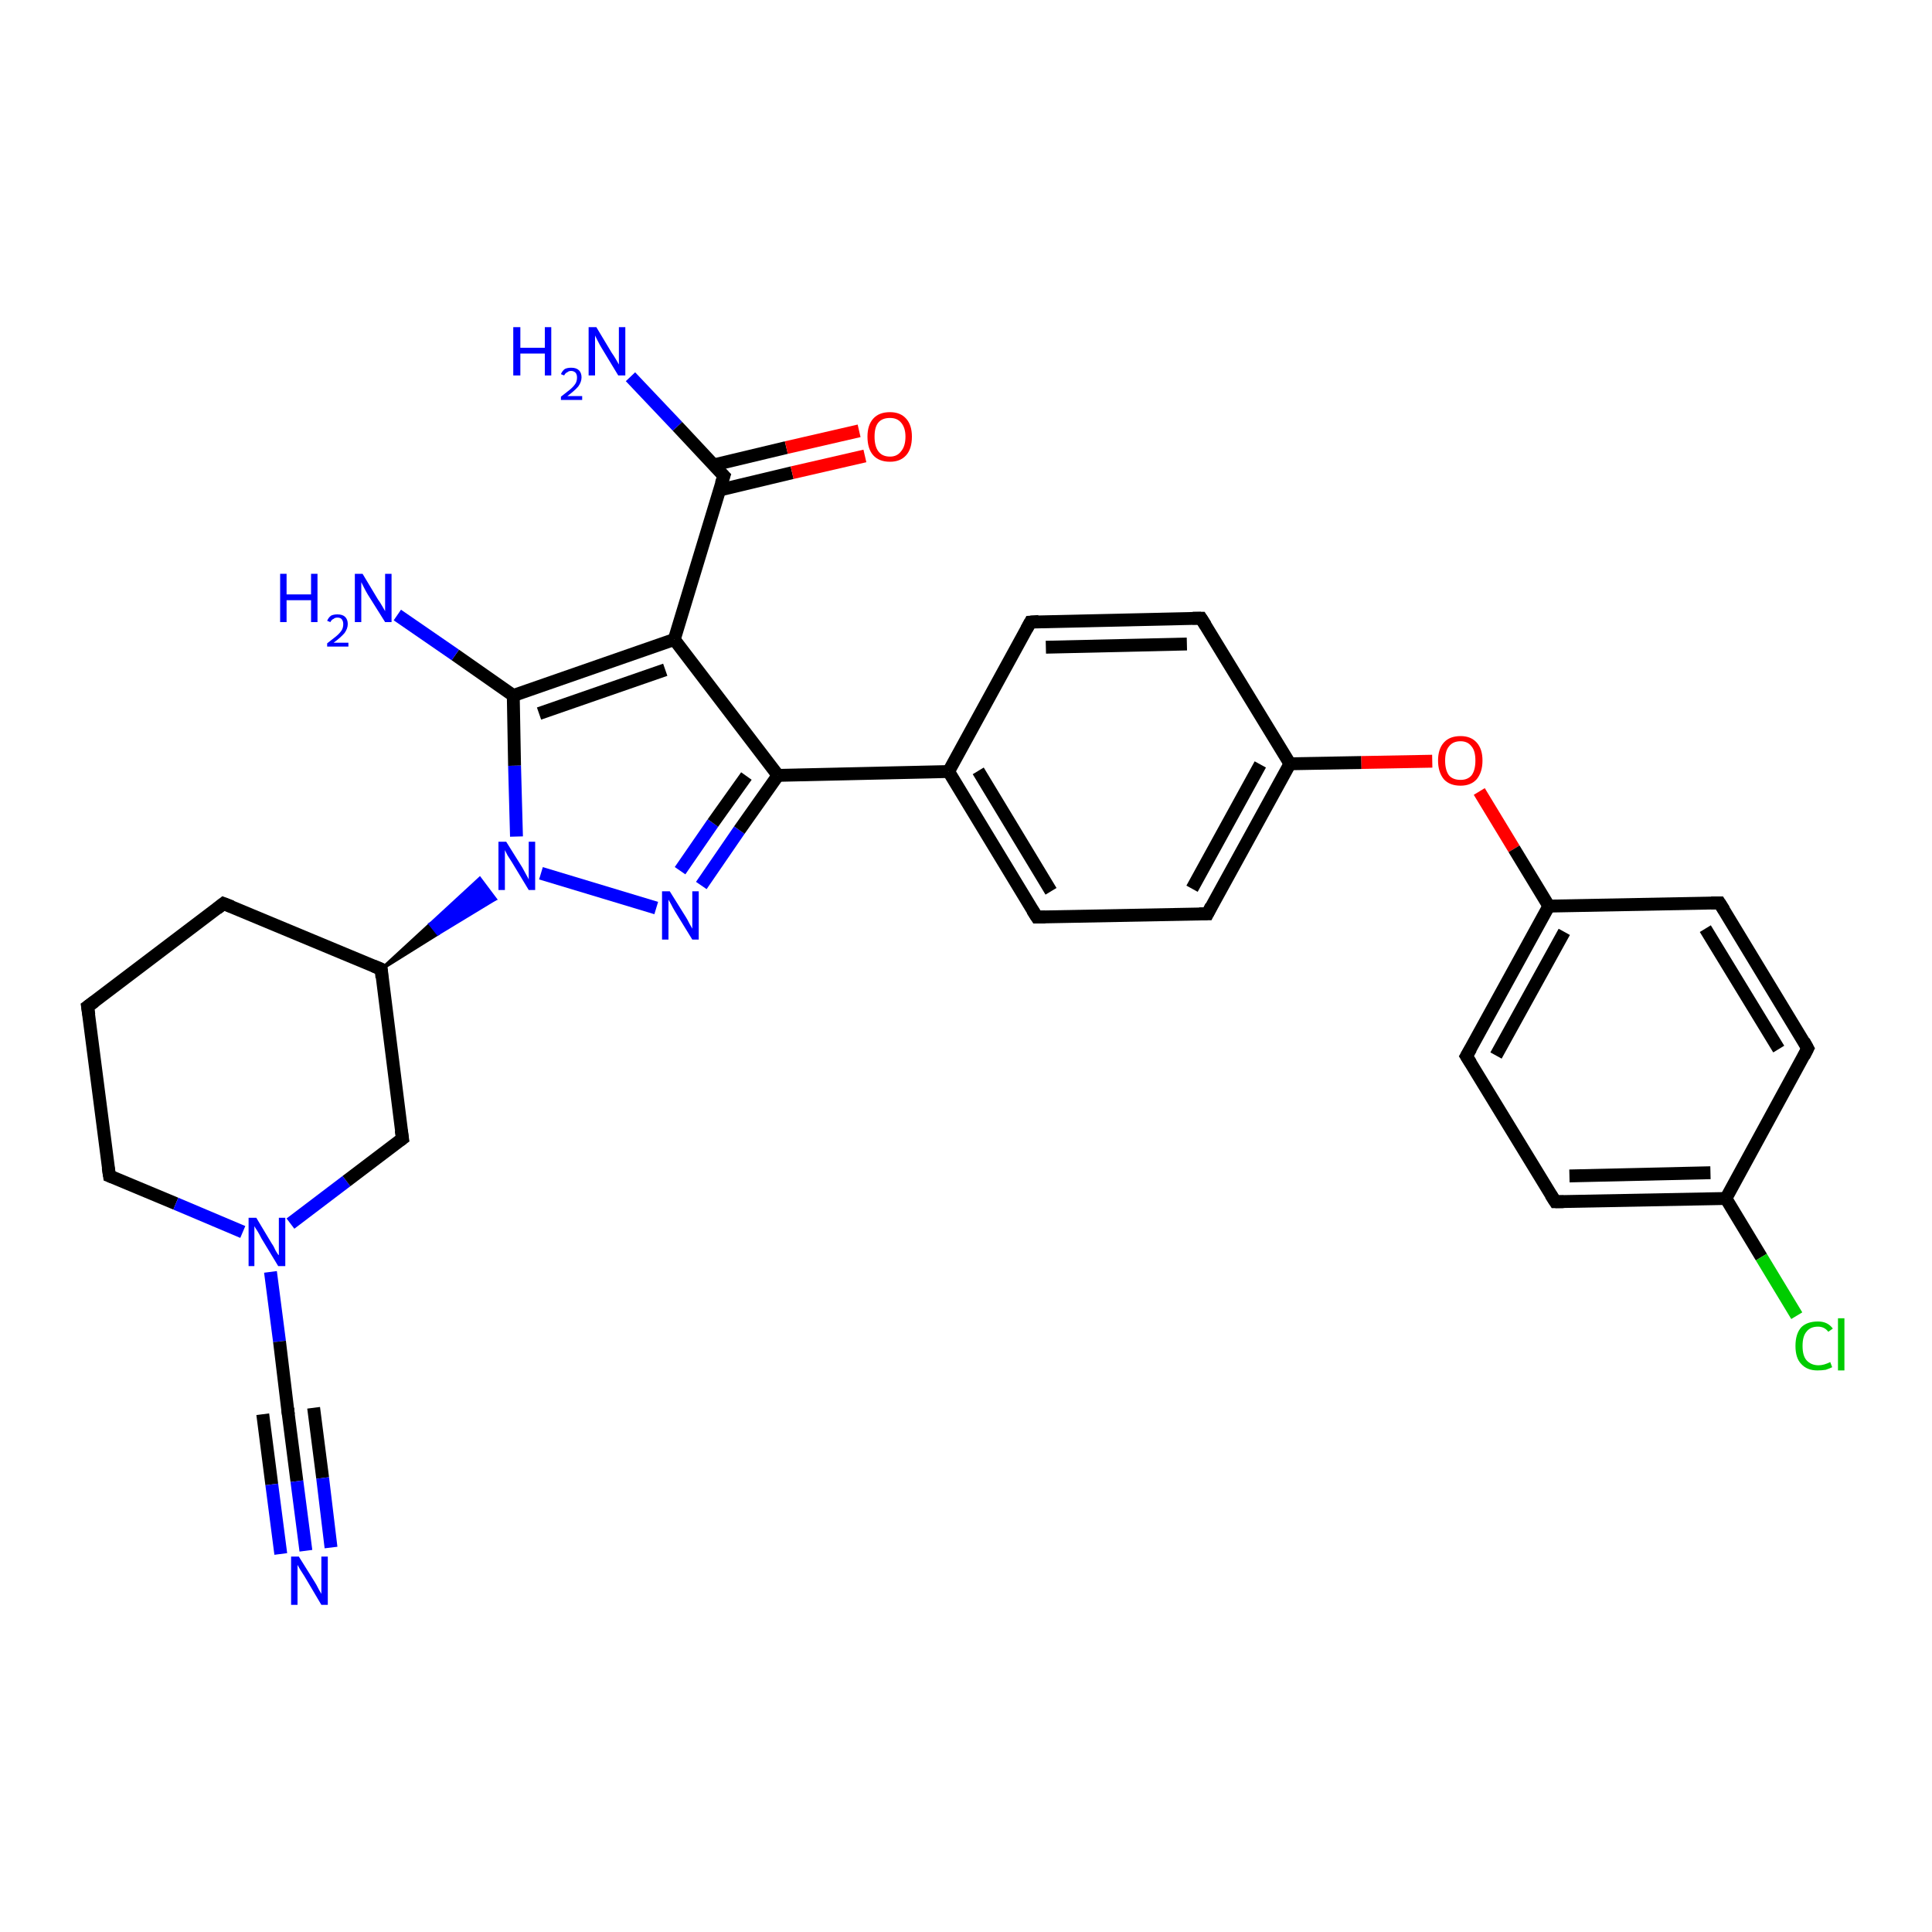 <?xml version='1.0' encoding='iso-8859-1'?>
<svg version='1.1' baseProfile='full'
              xmlns='http://www.w3.org/2000/svg'
                      xmlns:rdkit='http://www.rdkit.org/xml'
                      xmlns:xlink='http://www.w3.org/1999/xlink'
                  xml:space='preserve'
width='300px' height='300px' viewBox='0 0 300 300'>
<!-- END OF HEADER -->
<rect style='opacity:1.0;fill:#FFFFFF;stroke:none' width='300.0' height='300.0' x='0.0' y='0.0'> </rect>
<path class='bond-0 atom-0 atom-1' d='M 97.9,58.5 L 105.2,66.2' style='fill:none;fill-rule:evenodd;stroke:#0000FF;stroke-width:2.0px;stroke-linecap:butt;stroke-linejoin:miter;stroke-opacity:1' />
<path class='bond-0 atom-0 atom-1' d='M 105.2,66.2 L 112.4,73.9' style='fill:none;fill-rule:evenodd;stroke:#000000;stroke-width:2.0px;stroke-linecap:butt;stroke-linejoin:miter;stroke-opacity:1' />
<path class='bond-1 atom-1 atom-2' d='M 111.7,76.1 L 123.0,73.4' style='fill:none;fill-rule:evenodd;stroke:#000000;stroke-width:2.0px;stroke-linecap:butt;stroke-linejoin:miter;stroke-opacity:1' />
<path class='bond-1 atom-1 atom-2' d='M 123.0,73.4 L 134.3,70.8' style='fill:none;fill-rule:evenodd;stroke:#FF0000;stroke-width:2.0px;stroke-linecap:butt;stroke-linejoin:miter;stroke-opacity:1' />
<path class='bond-1 atom-1 atom-2' d='M 110.8,72.2 L 122.1,69.5' style='fill:none;fill-rule:evenodd;stroke:#000000;stroke-width:2.0px;stroke-linecap:butt;stroke-linejoin:miter;stroke-opacity:1' />
<path class='bond-1 atom-1 atom-2' d='M 122.1,69.5 L 133.4,66.9' style='fill:none;fill-rule:evenodd;stroke:#FF0000;stroke-width:2.0px;stroke-linecap:butt;stroke-linejoin:miter;stroke-opacity:1' />
<path class='bond-2 atom-1 atom-3' d='M 112.4,73.9 L 104.7,99.3' style='fill:none;fill-rule:evenodd;stroke:#000000;stroke-width:2.0px;stroke-linecap:butt;stroke-linejoin:miter;stroke-opacity:1' />
<path class='bond-3 atom-3 atom-4' d='M 104.7,99.3 L 79.7,108.0' style='fill:none;fill-rule:evenodd;stroke:#000000;stroke-width:2.0px;stroke-linecap:butt;stroke-linejoin:miter;stroke-opacity:1' />
<path class='bond-3 atom-3 atom-4' d='M 103.3,104.0 L 83.7,110.8' style='fill:none;fill-rule:evenodd;stroke:#000000;stroke-width:2.0px;stroke-linecap:butt;stroke-linejoin:miter;stroke-opacity:1' />
<path class='bond-4 atom-4 atom-5' d='M 79.7,108.0 L 70.7,101.7' style='fill:none;fill-rule:evenodd;stroke:#000000;stroke-width:2.0px;stroke-linecap:butt;stroke-linejoin:miter;stroke-opacity:1' />
<path class='bond-4 atom-4 atom-5' d='M 70.7,101.7 L 61.7,95.5' style='fill:none;fill-rule:evenodd;stroke:#0000FF;stroke-width:2.0px;stroke-linecap:butt;stroke-linejoin:miter;stroke-opacity:1' />
<path class='bond-5 atom-4 atom-6' d='M 79.7,108.0 L 79.9,118.9' style='fill:none;fill-rule:evenodd;stroke:#000000;stroke-width:2.0px;stroke-linecap:butt;stroke-linejoin:miter;stroke-opacity:1' />
<path class='bond-5 atom-4 atom-6' d='M 79.9,118.9 L 80.2,129.9' style='fill:none;fill-rule:evenodd;stroke:#0000FF;stroke-width:2.0px;stroke-linecap:butt;stroke-linejoin:miter;stroke-opacity:1' />
<path class='bond-6 atom-6 atom-7' d='M 84.0,135.6 L 101.9,141.0' style='fill:none;fill-rule:evenodd;stroke:#0000FF;stroke-width:2.0px;stroke-linecap:butt;stroke-linejoin:miter;stroke-opacity:1' />
<path class='bond-7 atom-7 atom-8' d='M 108.9,137.5 L 114.8,128.9' style='fill:none;fill-rule:evenodd;stroke:#0000FF;stroke-width:2.0px;stroke-linecap:butt;stroke-linejoin:miter;stroke-opacity:1' />
<path class='bond-7 atom-7 atom-8' d='M 114.8,128.9 L 120.8,120.4' style='fill:none;fill-rule:evenodd;stroke:#000000;stroke-width:2.0px;stroke-linecap:butt;stroke-linejoin:miter;stroke-opacity:1' />
<path class='bond-7 atom-7 atom-8' d='M 105.6,135.2 L 110.7,127.8' style='fill:none;fill-rule:evenodd;stroke:#0000FF;stroke-width:2.0px;stroke-linecap:butt;stroke-linejoin:miter;stroke-opacity:1' />
<path class='bond-7 atom-7 atom-8' d='M 110.7,127.8 L 115.9,120.5' style='fill:none;fill-rule:evenodd;stroke:#000000;stroke-width:2.0px;stroke-linecap:butt;stroke-linejoin:miter;stroke-opacity:1' />
<path class='bond-8 atom-8 atom-9' d='M 120.8,120.4 L 147.3,119.8' style='fill:none;fill-rule:evenodd;stroke:#000000;stroke-width:2.0px;stroke-linecap:butt;stroke-linejoin:miter;stroke-opacity:1' />
<path class='bond-9 atom-9 atom-10' d='M 147.3,119.8 L 161.0,142.4' style='fill:none;fill-rule:evenodd;stroke:#000000;stroke-width:2.0px;stroke-linecap:butt;stroke-linejoin:miter;stroke-opacity:1' />
<path class='bond-9 atom-9 atom-10' d='M 151.9,119.7 L 163.2,138.4' style='fill:none;fill-rule:evenodd;stroke:#000000;stroke-width:2.0px;stroke-linecap:butt;stroke-linejoin:miter;stroke-opacity:1' />
<path class='bond-10 atom-10 atom-11' d='M 161.0,142.4 L 187.5,141.9' style='fill:none;fill-rule:evenodd;stroke:#000000;stroke-width:2.0px;stroke-linecap:butt;stroke-linejoin:miter;stroke-opacity:1' />
<path class='bond-11 atom-11 atom-12' d='M 187.5,141.9 L 200.3,118.6' style='fill:none;fill-rule:evenodd;stroke:#000000;stroke-width:2.0px;stroke-linecap:butt;stroke-linejoin:miter;stroke-opacity:1' />
<path class='bond-11 atom-11 atom-12' d='M 185.1,138.0 L 195.7,118.7' style='fill:none;fill-rule:evenodd;stroke:#000000;stroke-width:2.0px;stroke-linecap:butt;stroke-linejoin:miter;stroke-opacity:1' />
<path class='bond-12 atom-12 atom-13' d='M 200.3,118.6 L 211.4,118.4' style='fill:none;fill-rule:evenodd;stroke:#000000;stroke-width:2.0px;stroke-linecap:butt;stroke-linejoin:miter;stroke-opacity:1' />
<path class='bond-12 atom-12 atom-13' d='M 211.4,118.4 L 222.4,118.2' style='fill:none;fill-rule:evenodd;stroke:#FF0000;stroke-width:2.0px;stroke-linecap:butt;stroke-linejoin:miter;stroke-opacity:1' />
<path class='bond-13 atom-13 atom-14' d='M 229.7,122.9 L 235.1,131.8' style='fill:none;fill-rule:evenodd;stroke:#FF0000;stroke-width:2.0px;stroke-linecap:butt;stroke-linejoin:miter;stroke-opacity:1' />
<path class='bond-13 atom-13 atom-14' d='M 235.1,131.8 L 240.5,140.7' style='fill:none;fill-rule:evenodd;stroke:#000000;stroke-width:2.0px;stroke-linecap:butt;stroke-linejoin:miter;stroke-opacity:1' />
<path class='bond-14 atom-14 atom-15' d='M 240.5,140.7 L 227.7,164.0' style='fill:none;fill-rule:evenodd;stroke:#000000;stroke-width:2.0px;stroke-linecap:butt;stroke-linejoin:miter;stroke-opacity:1' />
<path class='bond-14 atom-14 atom-15' d='M 242.9,144.7 L 232.3,163.9' style='fill:none;fill-rule:evenodd;stroke:#000000;stroke-width:2.0px;stroke-linecap:butt;stroke-linejoin:miter;stroke-opacity:1' />
<path class='bond-15 atom-15 atom-16' d='M 227.7,164.0 L 241.5,186.6' style='fill:none;fill-rule:evenodd;stroke:#000000;stroke-width:2.0px;stroke-linecap:butt;stroke-linejoin:miter;stroke-opacity:1' />
<path class='bond-16 atom-16 atom-17' d='M 241.5,186.6 L 268.0,186.1' style='fill:none;fill-rule:evenodd;stroke:#000000;stroke-width:2.0px;stroke-linecap:butt;stroke-linejoin:miter;stroke-opacity:1' />
<path class='bond-16 atom-16 atom-17' d='M 243.7,182.6 L 265.6,182.1' style='fill:none;fill-rule:evenodd;stroke:#000000;stroke-width:2.0px;stroke-linecap:butt;stroke-linejoin:miter;stroke-opacity:1' />
<path class='bond-17 atom-17 atom-18' d='M 268.0,186.1 L 273.5,195.2' style='fill:none;fill-rule:evenodd;stroke:#000000;stroke-width:2.0px;stroke-linecap:butt;stroke-linejoin:miter;stroke-opacity:1' />
<path class='bond-17 atom-17 atom-18' d='M 273.5,195.2 L 279.0,204.3' style='fill:none;fill-rule:evenodd;stroke:#00CC00;stroke-width:2.0px;stroke-linecap:butt;stroke-linejoin:miter;stroke-opacity:1' />
<path class='bond-18 atom-17 atom-19' d='M 268.0,186.1 L 280.7,162.8' style='fill:none;fill-rule:evenodd;stroke:#000000;stroke-width:2.0px;stroke-linecap:butt;stroke-linejoin:miter;stroke-opacity:1' />
<path class='bond-19 atom-19 atom-20' d='M 280.7,162.8 L 267.0,140.2' style='fill:none;fill-rule:evenodd;stroke:#000000;stroke-width:2.0px;stroke-linecap:butt;stroke-linejoin:miter;stroke-opacity:1' />
<path class='bond-19 atom-19 atom-20' d='M 276.2,162.9 L 264.8,144.2' style='fill:none;fill-rule:evenodd;stroke:#000000;stroke-width:2.0px;stroke-linecap:butt;stroke-linejoin:miter;stroke-opacity:1' />
<path class='bond-20 atom-12 atom-21' d='M 200.3,118.6 L 186.5,96.0' style='fill:none;fill-rule:evenodd;stroke:#000000;stroke-width:2.0px;stroke-linecap:butt;stroke-linejoin:miter;stroke-opacity:1' />
<path class='bond-21 atom-21 atom-22' d='M 186.5,96.0 L 160.0,96.6' style='fill:none;fill-rule:evenodd;stroke:#000000;stroke-width:2.0px;stroke-linecap:butt;stroke-linejoin:miter;stroke-opacity:1' />
<path class='bond-21 atom-21 atom-22' d='M 184.3,100.0 L 162.4,100.5' style='fill:none;fill-rule:evenodd;stroke:#000000;stroke-width:2.0px;stroke-linecap:butt;stroke-linejoin:miter;stroke-opacity:1' />
<path class='bond-22 atom-23 atom-6' d='M 59.2,150.5 L 66.8,143.5 L 68.0,145.0 Z' style='fill:#000000;fill-rule:evenodd;fill-opacity:1;stroke:#000000;stroke-width:0.5px;stroke-linecap:butt;stroke-linejoin:miter;stroke-opacity:1;' />
<path class='bond-22 atom-23 atom-6' d='M 66.8,143.5 L 76.9,139.6 L 74.5,136.4 Z' style='fill:#0000FF;fill-rule:evenodd;fill-opacity:1;stroke:#0000FF;stroke-width:0.5px;stroke-linecap:butt;stroke-linejoin:miter;stroke-opacity:1;' />
<path class='bond-22 atom-23 atom-6' d='M 66.8,143.5 L 68.0,145.0 L 76.9,139.6 Z' style='fill:#0000FF;fill-rule:evenodd;fill-opacity:1;stroke:#0000FF;stroke-width:0.5px;stroke-linecap:butt;stroke-linejoin:miter;stroke-opacity:1;' />
<path class='bond-23 atom-23 atom-24' d='M 59.2,150.5 L 34.7,140.3' style='fill:none;fill-rule:evenodd;stroke:#000000;stroke-width:2.0px;stroke-linecap:butt;stroke-linejoin:miter;stroke-opacity:1' />
<path class='bond-24 atom-24 atom-25' d='M 34.7,140.3 L 13.6,156.3' style='fill:none;fill-rule:evenodd;stroke:#000000;stroke-width:2.0px;stroke-linecap:butt;stroke-linejoin:miter;stroke-opacity:1' />
<path class='bond-25 atom-25 atom-26' d='M 13.6,156.3 L 17.0,182.6' style='fill:none;fill-rule:evenodd;stroke:#000000;stroke-width:2.0px;stroke-linecap:butt;stroke-linejoin:miter;stroke-opacity:1' />
<path class='bond-26 atom-26 atom-27' d='M 17.0,182.6 L 27.3,186.9' style='fill:none;fill-rule:evenodd;stroke:#000000;stroke-width:2.0px;stroke-linecap:butt;stroke-linejoin:miter;stroke-opacity:1' />
<path class='bond-26 atom-26 atom-27' d='M 27.3,186.9 L 37.7,191.3' style='fill:none;fill-rule:evenodd;stroke:#0000FF;stroke-width:2.0px;stroke-linecap:butt;stroke-linejoin:miter;stroke-opacity:1' />
<path class='bond-27 atom-27 atom-28' d='M 45.1,190.0 L 53.8,183.4' style='fill:none;fill-rule:evenodd;stroke:#0000FF;stroke-width:2.0px;stroke-linecap:butt;stroke-linejoin:miter;stroke-opacity:1' />
<path class='bond-27 atom-27 atom-28' d='M 53.8,183.4 L 62.5,176.8' style='fill:none;fill-rule:evenodd;stroke:#000000;stroke-width:2.0px;stroke-linecap:butt;stroke-linejoin:miter;stroke-opacity:1' />
<path class='bond-28 atom-27 atom-29' d='M 42.0,197.5 L 43.4,208.3' style='fill:none;fill-rule:evenodd;stroke:#0000FF;stroke-width:2.0px;stroke-linecap:butt;stroke-linejoin:miter;stroke-opacity:1' />
<path class='bond-28 atom-27 atom-29' d='M 43.4,208.3 L 44.7,219.1' style='fill:none;fill-rule:evenodd;stroke:#000000;stroke-width:2.0px;stroke-linecap:butt;stroke-linejoin:miter;stroke-opacity:1' />
<path class='bond-29 atom-29 atom-30' d='M 44.7,219.1 L 46.1,230.0' style='fill:none;fill-rule:evenodd;stroke:#000000;stroke-width:2.0px;stroke-linecap:butt;stroke-linejoin:miter;stroke-opacity:1' />
<path class='bond-29 atom-29 atom-30' d='M 46.1,230.0 L 47.5,240.8' style='fill:none;fill-rule:evenodd;stroke:#0000FF;stroke-width:2.0px;stroke-linecap:butt;stroke-linejoin:miter;stroke-opacity:1' />
<path class='bond-29 atom-29 atom-30' d='M 48.7,218.6 L 50.1,229.5' style='fill:none;fill-rule:evenodd;stroke:#000000;stroke-width:2.0px;stroke-linecap:butt;stroke-linejoin:miter;stroke-opacity:1' />
<path class='bond-29 atom-29 atom-30' d='M 50.1,229.5 L 51.4,240.3' style='fill:none;fill-rule:evenodd;stroke:#0000FF;stroke-width:2.0px;stroke-linecap:butt;stroke-linejoin:miter;stroke-opacity:1' />
<path class='bond-29 atom-29 atom-30' d='M 40.8,219.6 L 42.2,230.5' style='fill:none;fill-rule:evenodd;stroke:#000000;stroke-width:2.0px;stroke-linecap:butt;stroke-linejoin:miter;stroke-opacity:1' />
<path class='bond-29 atom-29 atom-30' d='M 42.2,230.5 L 43.6,241.3' style='fill:none;fill-rule:evenodd;stroke:#0000FF;stroke-width:2.0px;stroke-linecap:butt;stroke-linejoin:miter;stroke-opacity:1' />
<path class='bond-30 atom-8 atom-3' d='M 120.8,120.4 L 104.7,99.3' style='fill:none;fill-rule:evenodd;stroke:#000000;stroke-width:2.0px;stroke-linecap:butt;stroke-linejoin:miter;stroke-opacity:1' />
<path class='bond-31 atom-22 atom-9' d='M 160.0,96.6 L 147.3,119.8' style='fill:none;fill-rule:evenodd;stroke:#000000;stroke-width:2.0px;stroke-linecap:butt;stroke-linejoin:miter;stroke-opacity:1' />
<path class='bond-32 atom-28 atom-23' d='M 62.5,176.8 L 59.2,150.5' style='fill:none;fill-rule:evenodd;stroke:#000000;stroke-width:2.0px;stroke-linecap:butt;stroke-linejoin:miter;stroke-opacity:1' />
<path class='bond-33 atom-20 atom-14' d='M 267.0,140.2 L 240.5,140.7' style='fill:none;fill-rule:evenodd;stroke:#000000;stroke-width:2.0px;stroke-linecap:butt;stroke-linejoin:miter;stroke-opacity:1' />
<path d='M 112.0,73.5 L 112.4,73.9 L 112.0,75.1' style='fill:none;stroke:#000000;stroke-width:2.0px;stroke-linecap:butt;stroke-linejoin:miter;stroke-opacity:1;' />
<path d='M 160.3,141.3 L 161.0,142.4 L 162.3,142.4' style='fill:none;stroke:#000000;stroke-width:2.0px;stroke-linecap:butt;stroke-linejoin:miter;stroke-opacity:1;' />
<path d='M 186.2,141.9 L 187.5,141.9 L 188.1,140.7' style='fill:none;stroke:#000000;stroke-width:2.0px;stroke-linecap:butt;stroke-linejoin:miter;stroke-opacity:1;' />
<path d='M 228.4,162.8 L 227.7,164.0 L 228.4,165.1' style='fill:none;stroke:#000000;stroke-width:2.0px;stroke-linecap:butt;stroke-linejoin:miter;stroke-opacity:1;' />
<path d='M 240.8,185.5 L 241.5,186.6 L 242.8,186.6' style='fill:none;stroke:#000000;stroke-width:2.0px;stroke-linecap:butt;stroke-linejoin:miter;stroke-opacity:1;' />
<path d='M 280.1,164.0 L 280.7,162.8 L 280.1,161.7' style='fill:none;stroke:#000000;stroke-width:2.0px;stroke-linecap:butt;stroke-linejoin:miter;stroke-opacity:1;' />
<path d='M 267.7,141.3 L 267.0,140.2 L 265.7,140.2' style='fill:none;stroke:#000000;stroke-width:2.0px;stroke-linecap:butt;stroke-linejoin:miter;stroke-opacity:1;' />
<path d='M 187.2,97.1 L 186.5,96.0 L 185.2,96.0' style='fill:none;stroke:#000000;stroke-width:2.0px;stroke-linecap:butt;stroke-linejoin:miter;stroke-opacity:1;' />
<path d='M 161.3,96.5 L 160.0,96.6 L 159.4,97.7' style='fill:none;stroke:#000000;stroke-width:2.0px;stroke-linecap:butt;stroke-linejoin:miter;stroke-opacity:1;' />
<path d='M 58.0,150.0 L 59.2,150.5 L 59.3,151.8' style='fill:none;stroke:#000000;stroke-width:2.0px;stroke-linecap:butt;stroke-linejoin:miter;stroke-opacity:1;' />
<path d='M 36.0,140.8 L 34.7,140.3 L 33.7,141.1' style='fill:none;stroke:#000000;stroke-width:2.0px;stroke-linecap:butt;stroke-linejoin:miter;stroke-opacity:1;' />
<path d='M 14.7,155.5 L 13.6,156.3 L 13.8,157.6' style='fill:none;stroke:#000000;stroke-width:2.0px;stroke-linecap:butt;stroke-linejoin:miter;stroke-opacity:1;' />
<path d='M 16.8,181.3 L 17.0,182.6 L 17.5,182.8' style='fill:none;stroke:#000000;stroke-width:2.0px;stroke-linecap:butt;stroke-linejoin:miter;stroke-opacity:1;' />
<path d='M 62.1,177.1 L 62.5,176.8 L 62.3,175.5' style='fill:none;stroke:#000000;stroke-width:2.0px;stroke-linecap:butt;stroke-linejoin:miter;stroke-opacity:1;' />
<path d='M 44.7,218.6 L 44.7,219.1 L 44.8,219.7' style='fill:none;stroke:#000000;stroke-width:2.0px;stroke-linecap:butt;stroke-linejoin:miter;stroke-opacity:1;' />
<path class='atom-0' d='M 79.7 50.8
L 80.8 50.8
L 80.8 54.0
L 84.6 54.0
L 84.6 50.8
L 85.6 50.8
L 85.6 58.3
L 84.6 58.3
L 84.6 54.9
L 80.8 54.9
L 80.8 58.3
L 79.7 58.3
L 79.7 50.8
' fill='#0000FF'/>
<path class='atom-0' d='M 87.1 58.1
Q 87.3 57.6, 87.7 57.3
Q 88.1 57.1, 88.7 57.1
Q 89.5 57.1, 89.9 57.5
Q 90.3 57.9, 90.3 58.6
Q 90.3 59.3, 89.8 60.0
Q 89.2 60.7, 88.1 61.5
L 90.4 61.5
L 90.4 62.1
L 87.1 62.1
L 87.1 61.6
Q 88.0 60.9, 88.5 60.5
Q 89.1 60.0, 89.4 59.5
Q 89.6 59.1, 89.6 58.6
Q 89.6 58.2, 89.4 57.9
Q 89.1 57.6, 88.7 57.6
Q 88.3 57.6, 88.1 57.8
Q 87.8 57.9, 87.6 58.3
L 87.1 58.1
' fill='#0000FF'/>
<path class='atom-0' d='M 92.6 50.8
L 95.0 54.8
Q 95.3 55.2, 95.7 55.9
Q 96.1 56.6, 96.1 56.6
L 96.1 50.8
L 97.1 50.8
L 97.1 58.3
L 96.0 58.3
L 93.4 54.0
Q 93.1 53.5, 92.8 52.9
Q 92.5 52.3, 92.4 52.1
L 92.4 58.3
L 91.4 58.3
L 91.4 50.8
L 92.6 50.8
' fill='#0000FF'/>
<path class='atom-2' d='M 134.7 67.8
Q 134.7 66.0, 135.6 65.0
Q 136.5 64.0, 138.2 64.0
Q 139.8 64.0, 140.7 65.0
Q 141.6 66.0, 141.6 67.8
Q 141.6 69.7, 140.7 70.7
Q 139.8 71.7, 138.2 71.7
Q 136.5 71.7, 135.6 70.7
Q 134.7 69.7, 134.7 67.8
M 138.2 70.9
Q 139.3 70.9, 139.9 70.1
Q 140.6 69.3, 140.6 67.8
Q 140.6 66.4, 139.9 65.6
Q 139.3 64.9, 138.2 64.9
Q 137.0 64.9, 136.4 65.6
Q 135.8 66.3, 135.8 67.8
Q 135.8 69.3, 136.4 70.1
Q 137.0 70.9, 138.2 70.9
' fill='#FF0000'/>
<path class='atom-5' d='M 43.5 89.1
L 44.5 89.1
L 44.5 92.3
L 48.3 92.3
L 48.3 89.1
L 49.3 89.1
L 49.3 96.6
L 48.3 96.6
L 48.3 93.2
L 44.5 93.2
L 44.5 96.6
L 43.5 96.6
L 43.5 89.1
' fill='#0000FF'/>
<path class='atom-5' d='M 50.8 96.4
Q 51.0 95.9, 51.4 95.6
Q 51.8 95.4, 52.4 95.4
Q 53.2 95.4, 53.6 95.8
Q 54.0 96.2, 54.0 96.9
Q 54.0 97.6, 53.5 98.3
Q 52.9 99.0, 51.8 99.8
L 54.1 99.8
L 54.1 100.4
L 50.8 100.4
L 50.8 99.9
Q 51.7 99.2, 52.2 98.8
Q 52.8 98.3, 53.1 97.8
Q 53.3 97.4, 53.3 96.9
Q 53.3 96.5, 53.1 96.2
Q 52.9 95.9, 52.4 95.9
Q 52.0 95.9, 51.8 96.1
Q 51.5 96.2, 51.3 96.6
L 50.8 96.4
' fill='#0000FF'/>
<path class='atom-5' d='M 56.3 89.1
L 58.7 93.1
Q 59.0 93.5, 59.4 94.2
Q 59.8 94.9, 59.8 94.9
L 59.8 89.1
L 60.8 89.1
L 60.8 96.6
L 59.8 96.6
L 57.1 92.3
Q 56.8 91.8, 56.5 91.2
Q 56.2 90.6, 56.1 90.4
L 56.1 96.6
L 55.1 96.6
L 55.1 89.1
L 56.3 89.1
' fill='#0000FF'/>
<path class='atom-6' d='M 78.6 130.7
L 81.1 134.7
Q 81.3 135.1, 81.7 135.8
Q 82.1 136.5, 82.1 136.6
L 82.1 130.7
L 83.1 130.7
L 83.1 138.2
L 82.1 138.2
L 79.5 133.9
Q 79.2 133.4, 78.8 132.8
Q 78.5 132.2, 78.4 132.0
L 78.4 138.2
L 77.4 138.2
L 77.4 130.7
L 78.6 130.7
' fill='#0000FF'/>
<path class='atom-7' d='M 104.0 138.4
L 106.5 142.4
Q 106.7 142.7, 107.1 143.5
Q 107.5 144.2, 107.5 144.2
L 107.5 138.4
L 108.5 138.4
L 108.5 145.9
L 107.5 145.9
L 104.8 141.5
Q 104.5 141.0, 104.2 140.4
Q 103.9 139.9, 103.8 139.7
L 103.8 145.9
L 102.8 145.9
L 102.8 138.4
L 104.0 138.4
' fill='#0000FF'/>
<path class='atom-13' d='M 223.3 118.1
Q 223.3 116.3, 224.2 115.3
Q 225.1 114.3, 226.8 114.3
Q 228.4 114.3, 229.3 115.3
Q 230.2 116.3, 230.2 118.1
Q 230.2 119.9, 229.3 121.0
Q 228.4 122.0, 226.8 122.0
Q 225.1 122.0, 224.2 121.0
Q 223.3 119.9, 223.3 118.1
M 226.8 121.1
Q 227.9 121.1, 228.5 120.4
Q 229.1 119.6, 229.1 118.1
Q 229.1 116.6, 228.5 115.9
Q 227.9 115.1, 226.8 115.1
Q 225.6 115.1, 225.0 115.9
Q 224.4 116.6, 224.4 118.1
Q 224.4 119.6, 225.0 120.4
Q 225.6 121.1, 226.8 121.1
' fill='#FF0000'/>
<path class='atom-18' d='M 278.8 209.0
Q 278.8 207.1, 279.7 206.1
Q 280.6 205.2, 282.3 205.2
Q 283.8 205.2, 284.6 206.3
L 283.9 206.8
Q 283.3 206.0, 282.3 206.0
Q 281.1 206.0, 280.5 206.8
Q 279.9 207.5, 279.9 209.0
Q 279.9 210.5, 280.5 211.2
Q 281.2 212.0, 282.4 212.0
Q 283.2 212.0, 284.2 211.5
L 284.5 212.3
Q 284.1 212.5, 283.5 212.7
Q 282.9 212.8, 282.2 212.8
Q 280.6 212.8, 279.7 211.8
Q 278.8 210.9, 278.8 209.0
' fill='#00CC00'/>
<path class='atom-18' d='M 285.4 204.7
L 286.4 204.7
L 286.4 212.8
L 285.4 212.8
L 285.4 204.7
' fill='#00CC00'/>
<path class='atom-27' d='M 39.8 189.1
L 42.2 193.1
Q 42.5 193.5, 42.8 194.2
Q 43.2 194.9, 43.3 194.9
L 43.3 189.1
L 44.3 189.1
L 44.3 196.6
L 43.2 196.6
L 40.6 192.3
Q 40.3 191.7, 40.0 191.2
Q 39.6 190.6, 39.5 190.4
L 39.5 196.6
L 38.6 196.6
L 38.6 189.1
L 39.8 189.1
' fill='#0000FF'/>
<path class='atom-30' d='M 46.4 241.7
L 48.9 245.7
Q 49.1 246.0, 49.5 246.8
Q 49.9 247.5, 49.9 247.5
L 49.9 241.7
L 50.9 241.7
L 50.9 249.2
L 49.9 249.2
L 47.3 244.8
Q 47.0 244.3, 46.6 243.7
Q 46.3 243.2, 46.2 243.0
L 46.2 249.2
L 45.2 249.2
L 45.2 241.7
L 46.4 241.7
' fill='#0000FF'/>
</svg>
